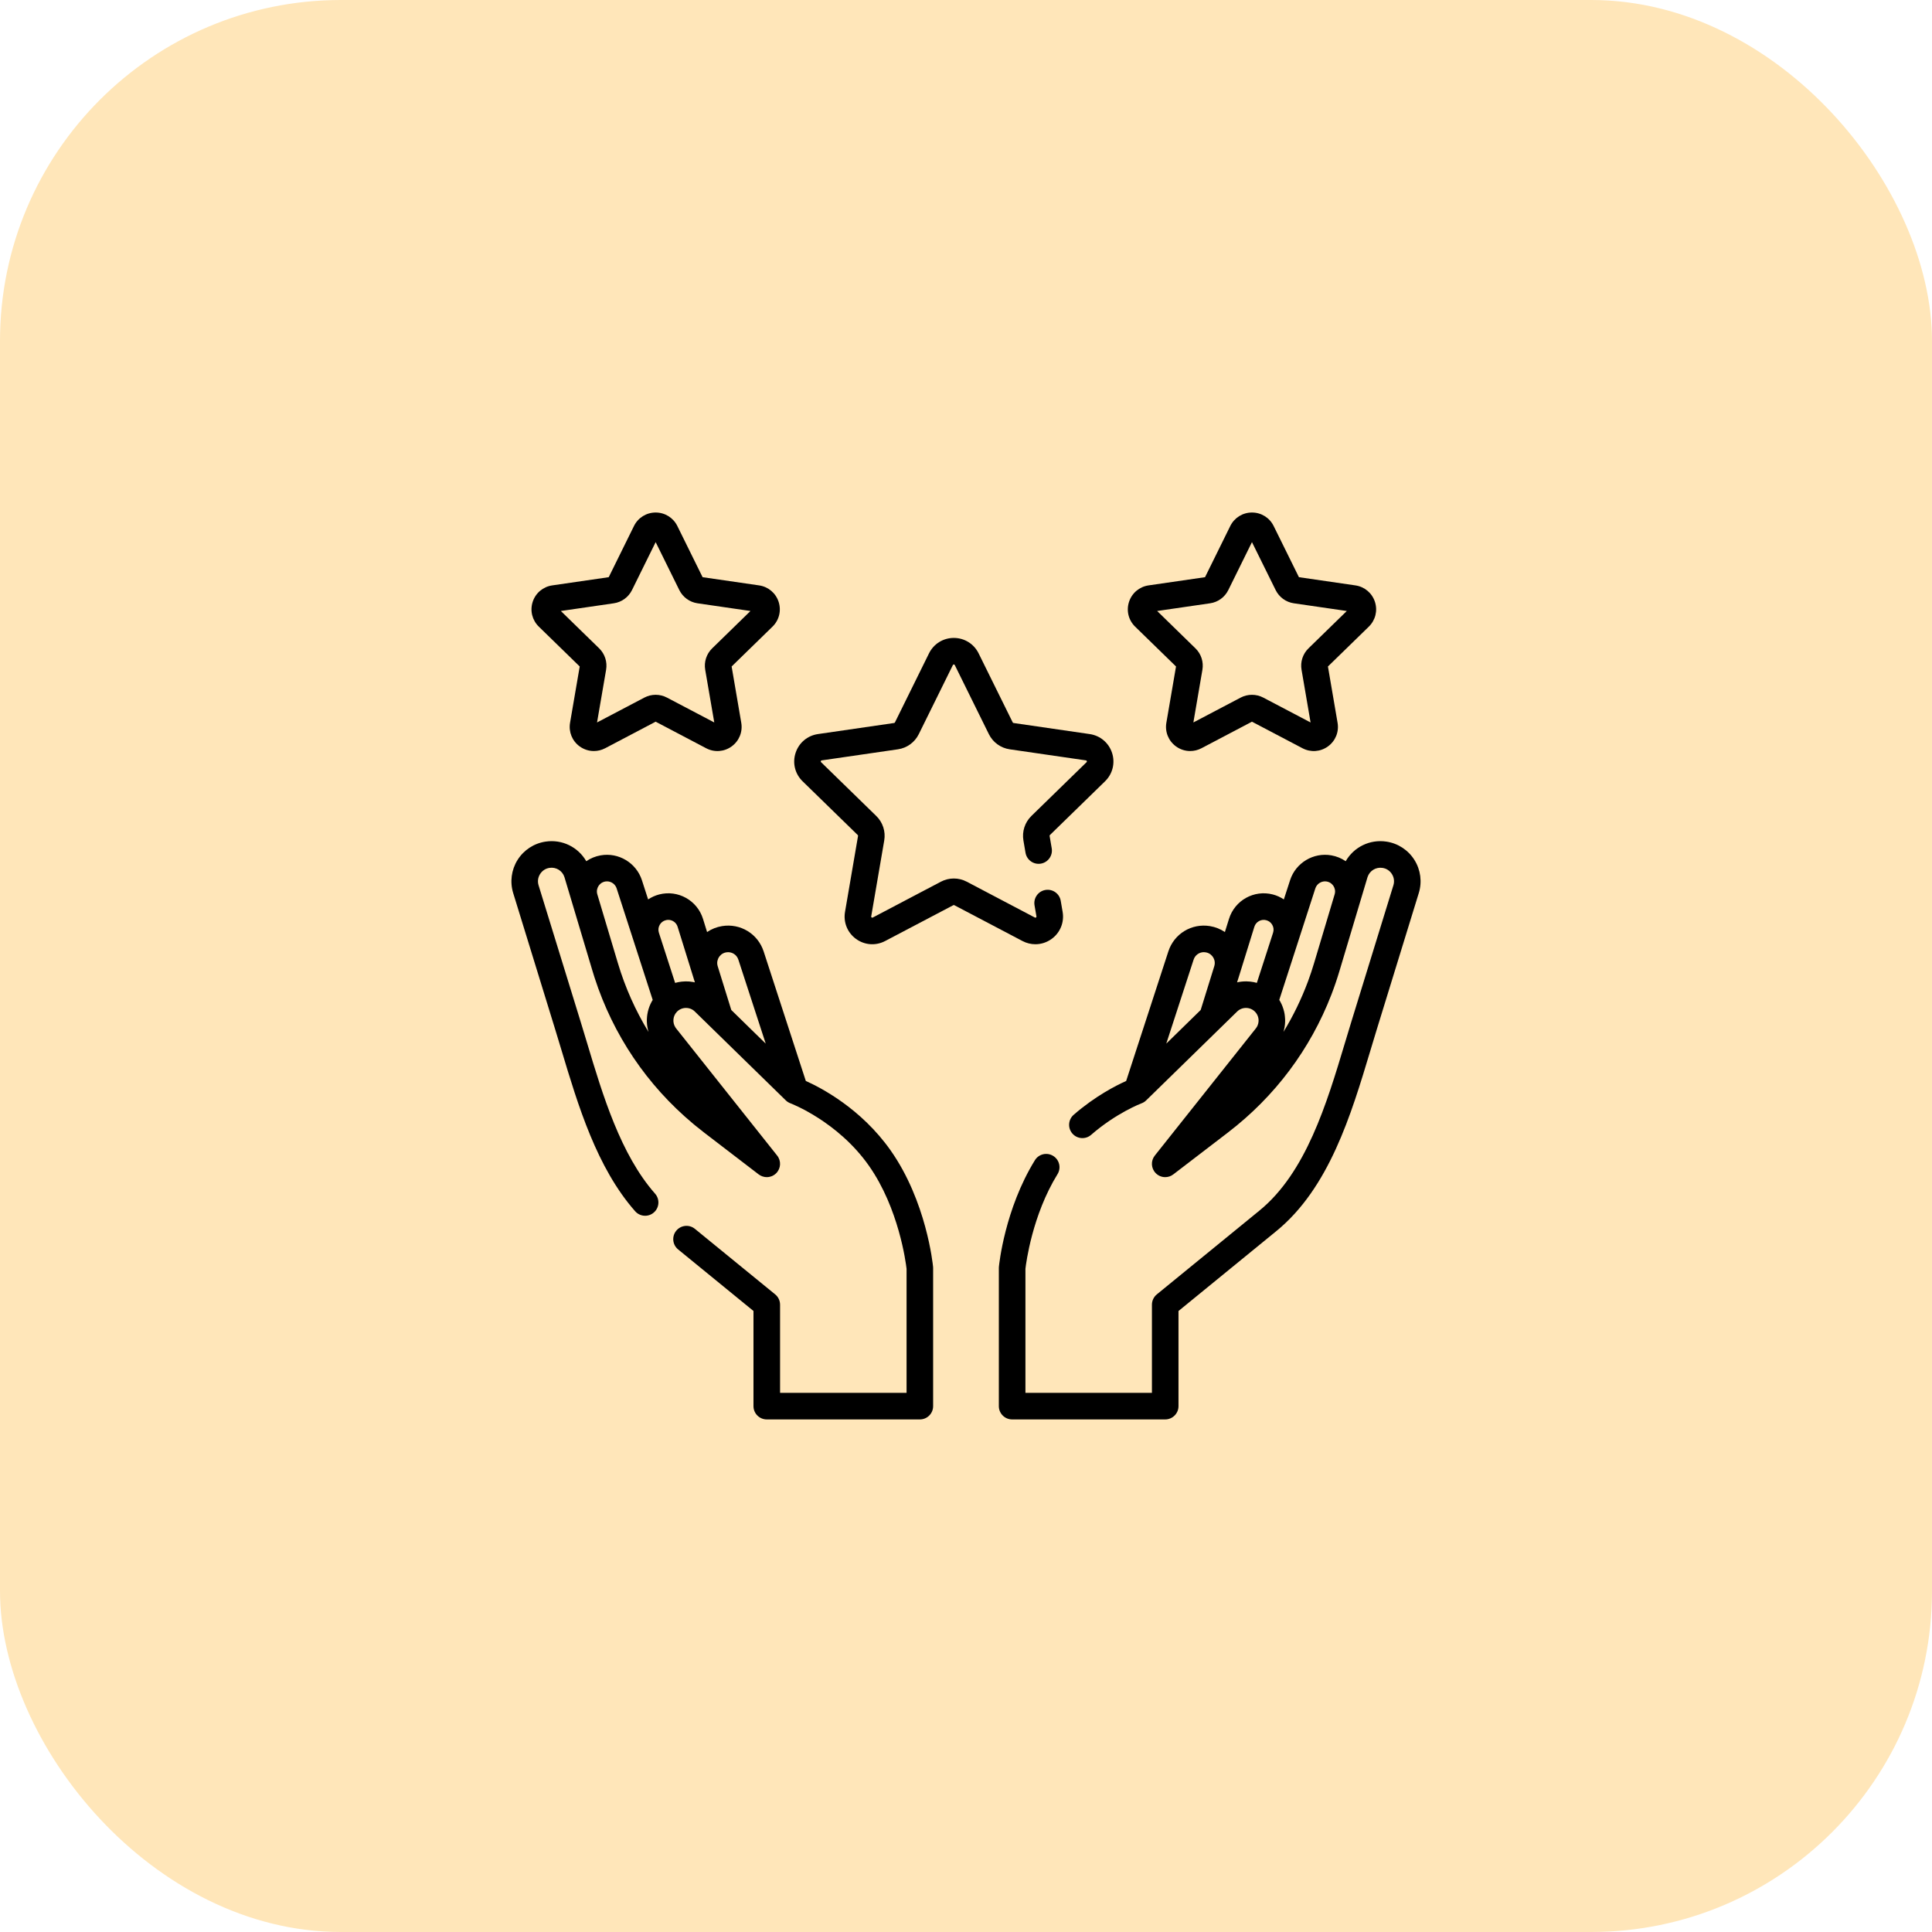 <svg width="68" height="68" viewBox="0 0 68 68" fill="none" xmlns="http://www.w3.org/2000/svg">
<rect width="68" height="68" rx="12" fill="#FFE6B9"/>
<g clip-path="url(#clip0_2_47192)">
<path d="M38.895 27.498C39.162 27.237 39.256 26.855 39.141 26.5C39.026 26.145 38.724 25.891 38.355 25.837L35.673 25.447C35.66 25.445 35.65 25.438 35.644 25.426L34.444 22.996C34.279 22.661 33.944 22.453 33.571 22.453C33.198 22.453 32.863 22.661 32.698 22.996L31.499 25.426C31.493 25.438 31.482 25.445 31.47 25.447L28.788 25.837C28.418 25.891 28.117 26.145 28.002 26.5C27.886 26.855 27.98 27.237 28.248 27.498L30.189 29.39C30.198 29.398 30.202 29.411 30.2 29.424L29.742 32.095C29.679 32.463 29.827 32.828 30.129 33.047C30.431 33.267 30.824 33.295 31.154 33.121L33.553 31.86C33.565 31.854 33.578 31.854 33.589 31.86L35.988 33.121C36.132 33.197 36.288 33.234 36.442 33.234C36.643 33.234 36.843 33.171 37.014 33.047C37.316 32.828 37.464 32.463 37.401 32.095L37.334 31.705C37.291 31.451 37.048 31.28 36.794 31.324C36.54 31.367 36.369 31.609 36.412 31.864L36.479 32.253C36.481 32.262 36.483 32.276 36.464 32.291C36.445 32.305 36.432 32.298 36.424 32.294L34.025 31.032C33.741 30.883 33.402 30.883 33.118 31.032L30.719 32.294C30.711 32.298 30.698 32.305 30.679 32.291C30.66 32.277 30.662 32.262 30.664 32.253L31.122 29.582C31.176 29.266 31.072 28.944 30.842 28.72L28.901 26.828C28.894 26.821 28.884 26.811 28.891 26.789C28.899 26.766 28.913 26.764 28.922 26.763L31.605 26.373C31.922 26.327 32.196 26.128 32.338 25.84L33.537 23.41C33.541 23.401 33.548 23.388 33.572 23.388C33.595 23.388 33.602 23.401 33.606 23.41L34.805 25.84C34.947 26.128 35.221 26.327 35.538 26.373L38.221 26.763C38.23 26.764 38.244 26.766 38.252 26.789C38.259 26.811 38.249 26.821 38.242 26.828L36.301 28.72C36.072 28.944 35.967 29.266 36.021 29.582L36.095 30.015C36.139 30.27 36.381 30.441 36.635 30.397C36.89 30.353 37.061 30.111 37.017 29.857L36.943 29.424C36.941 29.411 36.945 29.398 36.954 29.39L38.895 27.498Z" fill="black"/>
<path d="M27.405 21.183C27.304 20.873 27.041 20.651 26.718 20.604L24.729 20.315L23.84 18.513C23.696 18.221 23.403 18.039 23.077 18.039C22.751 18.039 22.458 18.221 22.314 18.513L21.425 20.315L19.436 20.604C19.113 20.651 18.85 20.873 18.749 21.183C18.648 21.494 18.731 21.828 18.965 22.056L20.404 23.458L20.064 25.439C20.009 25.76 20.138 26.079 20.402 26.271C20.552 26.379 20.726 26.434 20.902 26.434C21.037 26.434 21.173 26.402 21.299 26.336L23.077 25.401L24.855 26.336C25.144 26.488 25.488 26.463 25.752 26.271C26.016 26.079 26.145 25.76 26.09 25.439L25.751 23.458L27.189 22.056C27.423 21.828 27.506 21.494 27.405 21.183ZM25.066 22.82C24.865 23.015 24.774 23.297 24.821 23.573L25.14 25.428L23.473 24.552C23.225 24.422 22.929 24.422 22.681 24.552L21.014 25.428L21.333 23.573C21.38 23.297 21.289 23.015 21.088 22.819L19.74 21.505L21.603 21.234C21.88 21.194 22.12 21.02 22.244 20.769L23.077 19.081L23.91 20.769C24.034 21.02 24.274 21.194 24.551 21.234L26.414 21.505L25.066 22.82Z" fill="black"/>
<path d="M48.393 21.183C48.292 20.873 48.029 20.651 47.706 20.604L45.718 20.315L44.828 18.513C44.684 18.221 44.392 18.039 44.065 18.039C43.739 18.039 43.447 18.221 43.302 18.513L42.413 20.315L40.425 20.604C40.102 20.651 39.839 20.873 39.738 21.183C39.637 21.494 39.719 21.828 39.953 22.056L41.392 23.458L41.052 25.439C40.997 25.76 41.127 26.079 41.391 26.271C41.54 26.379 41.714 26.434 41.89 26.434C42.025 26.434 42.161 26.402 42.287 26.336L44.065 25.401L45.844 26.336C46.133 26.488 46.476 26.463 46.74 26.271C47.004 26.079 47.134 25.76 47.078 25.439L46.739 23.458L48.178 22.056C48.411 21.828 48.494 21.494 48.393 21.183ZM46.054 22.82C45.854 23.015 45.762 23.297 45.81 23.573L46.128 25.428L44.461 24.552C44.337 24.487 44.201 24.455 44.065 24.455C43.929 24.455 43.793 24.487 43.669 24.552L42.003 25.428L42.321 23.573C42.368 23.297 42.277 23.015 42.076 22.82L40.728 21.505L42.591 21.234C42.869 21.194 43.108 21.02 43.232 20.769L44.065 19.081L44.899 20.769C45.023 21.02 45.262 21.194 45.539 21.234L47.403 21.505L46.054 22.82Z" fill="black"/>
<path d="M49.783 30.267C49.564 29.918 49.205 29.683 48.798 29.622C48.211 29.533 47.649 29.816 47.364 30.312C47.215 30.209 47.043 30.138 46.861 30.106C46.229 29.993 45.604 30.369 45.407 30.979L45.187 31.657C45.069 31.578 44.939 31.518 44.799 31.482C44.136 31.311 43.459 31.689 43.256 32.343L43.112 32.805C42.956 32.699 42.777 32.627 42.587 32.596C41.941 32.49 41.324 32.865 41.122 33.487L39.637 38.047C39.283 38.205 38.547 38.579 37.79 39.237C37.595 39.406 37.575 39.702 37.744 39.897C37.914 40.092 38.209 40.112 38.404 39.943C39.297 39.166 40.169 38.837 40.177 38.834C40.179 38.833 40.18 38.832 40.182 38.831C40.192 38.828 40.201 38.824 40.21 38.82C40.215 38.817 40.221 38.815 40.226 38.812C40.235 38.807 40.245 38.802 40.254 38.797C40.258 38.794 40.263 38.792 40.267 38.789C40.277 38.782 40.287 38.775 40.297 38.768C40.3 38.766 40.303 38.764 40.306 38.761C40.319 38.751 40.331 38.741 40.342 38.729L42.426 36.694L43.544 35.602C43.629 35.519 43.743 35.474 43.858 35.476C43.859 35.476 43.859 35.476 43.859 35.476C43.978 35.477 44.089 35.525 44.172 35.609C44.26 35.699 44.302 35.818 44.298 35.936C44.298 35.936 44.298 35.937 44.298 35.937C44.296 35.989 44.285 36.041 44.264 36.091C44.249 36.128 44.228 36.163 44.202 36.196L40.645 40.673C40.498 40.858 40.512 41.123 40.678 41.291C40.689 41.303 40.7 41.313 40.712 41.323C40.716 41.326 40.72 41.329 40.724 41.332C40.732 41.338 40.74 41.344 40.748 41.35C40.753 41.353 40.758 41.356 40.763 41.359C40.771 41.364 40.778 41.369 40.786 41.373C40.792 41.376 40.797 41.379 40.803 41.382C40.81 41.386 40.818 41.389 40.826 41.393C40.832 41.395 40.838 41.398 40.844 41.4C40.852 41.403 40.859 41.406 40.867 41.408C40.873 41.41 40.879 41.412 40.886 41.414C40.894 41.416 40.902 41.418 40.91 41.42C40.916 41.421 40.922 41.423 40.928 41.424C40.937 41.425 40.945 41.426 40.954 41.428C40.96 41.428 40.966 41.429 40.972 41.429C40.98 41.43 40.989 41.431 40.998 41.431C41.003 41.431 41.007 41.431 41.011 41.431C41.012 41.431 41.013 41.431 41.014 41.431C41.036 41.431 41.058 41.429 41.08 41.426C41.084 41.425 41.087 41.425 41.091 41.424C41.112 41.421 41.133 41.415 41.154 41.409C41.158 41.407 41.161 41.406 41.165 41.405C41.186 41.398 41.207 41.389 41.227 41.379C41.23 41.377 41.232 41.376 41.234 41.374C41.255 41.363 41.276 41.35 41.296 41.335L43.222 39.859C44.873 38.593 46.12 36.927 46.862 35.004C46.968 34.729 47.063 34.449 47.148 34.164L48.134 30.867C48.208 30.646 48.427 30.512 48.658 30.547C48.798 30.567 48.916 30.645 48.991 30.765C49.066 30.884 49.084 31.024 49.043 31.159L47.565 35.954C47.489 36.2 47.413 36.453 47.337 36.708C46.695 38.846 45.967 41.27 44.33 42.607L40.715 45.559C40.607 45.648 40.544 45.781 40.544 45.921V49.024H36.092V44.657C36.115 44.455 36.331 42.77 37.221 41.327C37.357 41.107 37.288 40.819 37.068 40.684C36.849 40.548 36.56 40.616 36.425 40.836C35.364 42.557 35.166 44.505 35.158 44.587C35.157 44.602 35.156 44.617 35.156 44.631V49.492C35.156 49.75 35.366 49.959 35.624 49.959H41.011C41.269 49.959 41.479 49.75 41.479 49.492V46.143L44.921 43.332C46.781 41.813 47.552 39.243 48.233 36.976C48.309 36.723 48.383 36.474 48.459 36.229L49.936 31.434C50.058 31.041 50.002 30.615 49.783 30.267ZM42.738 34.008L42.674 34.215L42.26 35.548L41.049 36.732L42.011 33.777C42.063 33.617 42.209 33.513 42.372 33.513C42.393 33.513 42.414 33.515 42.435 33.519C42.585 33.543 42.664 33.639 42.698 33.694C42.733 33.75 42.783 33.864 42.738 34.008ZM44.808 32.829L44.629 33.383L44.237 34.594C44.161 34.572 44.083 34.558 44.003 34.549C44.002 34.549 44.002 34.549 44.002 34.549C43.958 34.544 43.914 34.541 43.87 34.541C43.864 34.541 43.859 34.541 43.853 34.541C43.747 34.541 43.643 34.553 43.541 34.576L43.632 34.286V34.286L44.149 32.62C44.204 32.443 44.387 32.341 44.566 32.388C44.659 32.412 44.736 32.471 44.782 32.556C44.829 32.64 44.838 32.737 44.808 32.829ZM46.975 31.478L46.252 33.896C46.188 34.112 46.117 34.324 46.04 34.533C45.807 35.16 45.517 35.758 45.173 36.321C45.173 36.321 45.173 36.32 45.174 36.32C45.182 36.294 45.188 36.267 45.195 36.24C45.197 36.231 45.199 36.223 45.2 36.214C45.205 36.195 45.208 36.176 45.212 36.157C45.213 36.147 45.215 36.138 45.216 36.128C45.219 36.109 45.222 36.09 45.224 36.071C45.225 36.062 45.226 36.053 45.227 36.044C45.229 36.017 45.231 35.99 45.232 35.963C45.232 35.963 45.232 35.962 45.232 35.961C45.233 35.934 45.232 35.906 45.232 35.878C45.231 35.87 45.231 35.861 45.23 35.852C45.229 35.833 45.228 35.814 45.226 35.794C45.225 35.785 45.224 35.775 45.223 35.765C45.221 35.746 45.218 35.727 45.216 35.708C45.214 35.699 45.213 35.691 45.212 35.682C45.207 35.656 45.202 35.629 45.196 35.603C45.195 35.602 45.195 35.601 45.195 35.6C45.189 35.573 45.181 35.547 45.173 35.52C45.171 35.511 45.168 35.503 45.165 35.495C45.159 35.477 45.153 35.458 45.146 35.44C45.143 35.431 45.139 35.421 45.136 35.412C45.129 35.394 45.121 35.376 45.113 35.358C45.109 35.35 45.106 35.342 45.102 35.334C45.091 35.31 45.079 35.286 45.066 35.262C45.065 35.261 45.065 35.26 45.064 35.258C45.052 35.236 45.04 35.215 45.026 35.193L45.698 33.117L45.698 33.116L46.296 31.267C46.351 31.099 46.523 30.996 46.697 31.026C46.833 31.051 46.906 31.139 46.937 31.19C46.968 31.241 47.015 31.345 46.975 31.478Z" fill="black"/>
<path d="M32.841 44.587C32.832 44.493 32.607 42.28 31.346 40.489C30.311 39.02 28.899 38.286 28.362 38.046L26.878 33.487C26.675 32.865 26.058 32.49 25.412 32.596C25.222 32.627 25.043 32.699 24.887 32.805L24.744 32.343C24.541 31.689 23.863 31.311 23.2 31.482C23.061 31.518 22.93 31.578 22.812 31.657L22.593 30.979C22.395 30.369 21.77 29.993 21.139 30.106C20.956 30.138 20.785 30.209 20.635 30.312C20.35 29.816 19.788 29.533 19.201 29.622C18.794 29.683 18.435 29.918 18.216 30.267C17.998 30.615 17.942 31.041 18.063 31.434L19.54 36.229C19.616 36.474 19.691 36.724 19.767 36.977C20.347 38.908 21.004 41.098 22.355 42.632C22.526 42.826 22.821 42.845 23.015 42.674C23.209 42.504 23.228 42.208 23.057 42.014C21.841 40.633 21.215 38.547 20.663 36.708C20.586 36.452 20.51 36.2 20.434 35.953L18.956 31.159C18.915 31.024 18.933 30.884 19.009 30.764C19.084 30.645 19.202 30.567 19.341 30.546C19.572 30.511 19.792 30.646 19.865 30.867L20.128 31.745C20.128 31.745 20.128 31.746 20.128 31.746L20.851 34.164C20.875 34.247 20.901 34.33 20.928 34.412C21.582 36.432 22.774 38.197 24.399 39.555C24.427 39.579 24.456 39.602 24.484 39.625C24.581 39.705 24.678 39.782 24.778 39.859L26.703 41.335C26.723 41.35 26.744 41.363 26.765 41.374C26.767 41.376 26.77 41.377 26.772 41.378C26.792 41.389 26.813 41.398 26.835 41.405C26.838 41.406 26.841 41.407 26.845 41.408C26.866 41.415 26.887 41.421 26.909 41.424C26.912 41.425 26.916 41.425 26.919 41.426C26.941 41.429 26.963 41.431 26.985 41.431C26.986 41.431 26.987 41.431 26.988 41.431C26.992 41.431 26.995 41.431 26.999 41.431C27.009 41.431 27.018 41.43 27.028 41.429C27.034 41.429 27.039 41.428 27.044 41.428C27.053 41.426 27.062 41.425 27.072 41.423C27.077 41.422 27.083 41.421 27.088 41.42C27.097 41.418 27.106 41.416 27.114 41.413C27.12 41.412 27.126 41.41 27.131 41.408C27.14 41.406 27.148 41.403 27.156 41.4C27.162 41.397 27.167 41.395 27.173 41.393C27.181 41.389 27.189 41.386 27.197 41.382C27.202 41.379 27.208 41.376 27.213 41.373C27.221 41.369 27.229 41.364 27.237 41.359C27.241 41.356 27.246 41.353 27.251 41.35C27.259 41.344 27.267 41.338 27.276 41.332C27.279 41.328 27.284 41.326 27.288 41.322C27.299 41.313 27.311 41.302 27.322 41.291C27.487 41.123 27.501 40.858 27.354 40.673L23.797 36.196C23.789 36.185 23.781 36.174 23.773 36.162C23.661 35.99 23.681 35.759 23.827 35.609C23.91 35.525 24.021 35.477 24.14 35.476C24.14 35.476 24.14 35.476 24.14 35.476C24.259 35.475 24.371 35.519 24.455 35.602L27.657 38.729C27.669 38.741 27.681 38.751 27.693 38.761C27.695 38.762 27.697 38.763 27.698 38.765C27.709 38.773 27.721 38.782 27.733 38.789C27.735 38.791 27.738 38.792 27.74 38.793C27.751 38.8 27.762 38.807 27.774 38.812C27.778 38.815 27.782 38.816 27.787 38.818C27.796 38.823 27.806 38.827 27.817 38.831C27.818 38.832 27.82 38.833 27.822 38.833C27.838 38.84 29.481 39.464 30.581 41.027C31.637 42.528 31.883 44.442 31.908 44.657V49.024H27.456V45.921C27.456 45.78 27.393 45.647 27.284 45.558L24.459 43.252C24.259 43.088 23.965 43.118 23.801 43.318C23.638 43.518 23.668 43.813 23.868 43.976L26.52 46.142V49.492C26.52 49.75 26.73 49.959 26.988 49.959H32.376C32.634 49.959 32.843 49.75 32.843 49.492V44.631C32.843 44.617 32.842 44.602 32.841 44.587ZM22.935 35.258C22.934 35.26 22.934 35.261 22.933 35.263C22.92 35.286 22.908 35.31 22.897 35.334C22.893 35.342 22.89 35.35 22.886 35.359C22.878 35.376 22.871 35.394 22.863 35.412C22.86 35.422 22.856 35.431 22.853 35.44C22.846 35.458 22.84 35.477 22.834 35.495C22.831 35.504 22.828 35.512 22.826 35.52C22.818 35.547 22.811 35.573 22.804 35.6C22.804 35.602 22.803 35.603 22.803 35.605C22.797 35.63 22.792 35.656 22.788 35.682C22.786 35.691 22.785 35.7 22.783 35.709C22.78 35.727 22.778 35.746 22.776 35.765C22.775 35.775 22.774 35.785 22.773 35.795C22.771 35.814 22.77 35.833 22.769 35.852C22.768 35.861 22.768 35.87 22.767 35.879C22.767 35.906 22.767 35.934 22.767 35.961C22.767 35.962 22.767 35.963 22.767 35.964C22.768 35.991 22.77 36.018 22.773 36.044C22.773 36.053 22.774 36.062 22.775 36.071C22.777 36.09 22.78 36.109 22.783 36.128C22.784 36.138 22.786 36.147 22.788 36.157C22.791 36.176 22.795 36.196 22.799 36.215C22.801 36.223 22.802 36.231 22.804 36.24C22.811 36.267 22.818 36.294 22.826 36.321C22.367 35.57 22.004 34.757 21.747 33.897L21.024 31.478C20.984 31.346 21.031 31.241 21.062 31.19C21.093 31.139 21.166 31.051 21.302 31.026C21.323 31.023 21.344 31.021 21.364 31.021C21.515 31.021 21.655 31.119 21.703 31.267L22.548 33.88L22.973 35.194C22.959 35.215 22.947 35.236 22.935 35.258ZM24.41 34.567C24.401 34.566 24.393 34.564 24.384 34.562C24.347 34.556 24.309 34.551 24.271 34.547C24.262 34.547 24.253 34.546 24.244 34.545C24.211 34.543 24.179 34.542 24.147 34.542C24.138 34.542 24.13 34.542 24.121 34.542C24.083 34.542 24.045 34.545 24.006 34.549C23.997 34.55 23.989 34.551 23.98 34.552C23.947 34.556 23.914 34.561 23.882 34.567C23.874 34.569 23.867 34.57 23.859 34.572C23.826 34.578 23.794 34.586 23.762 34.595L23.384 33.426L23.191 32.829C23.161 32.737 23.171 32.64 23.217 32.556C23.263 32.471 23.34 32.411 23.434 32.388C23.463 32.38 23.492 32.376 23.52 32.376C23.669 32.376 23.805 32.472 23.85 32.62L24.368 34.286L24.368 34.286L24.458 34.577C24.442 34.573 24.426 34.571 24.41 34.567ZM26.576 36.367L25.739 35.548L25.325 34.215L25.261 34.008C25.216 33.864 25.267 33.75 25.301 33.694C25.335 33.639 25.414 33.543 25.564 33.519C25.751 33.488 25.93 33.597 25.988 33.777L26.951 36.732L26.576 36.367Z" fill="black"/>
</g>
<defs>
<clipPath id="clip0_2_47192">
<rect width="32" height="32" fill="white" transform="translate(18 18)"/>
</clipPath>
</defs>
</svg>

